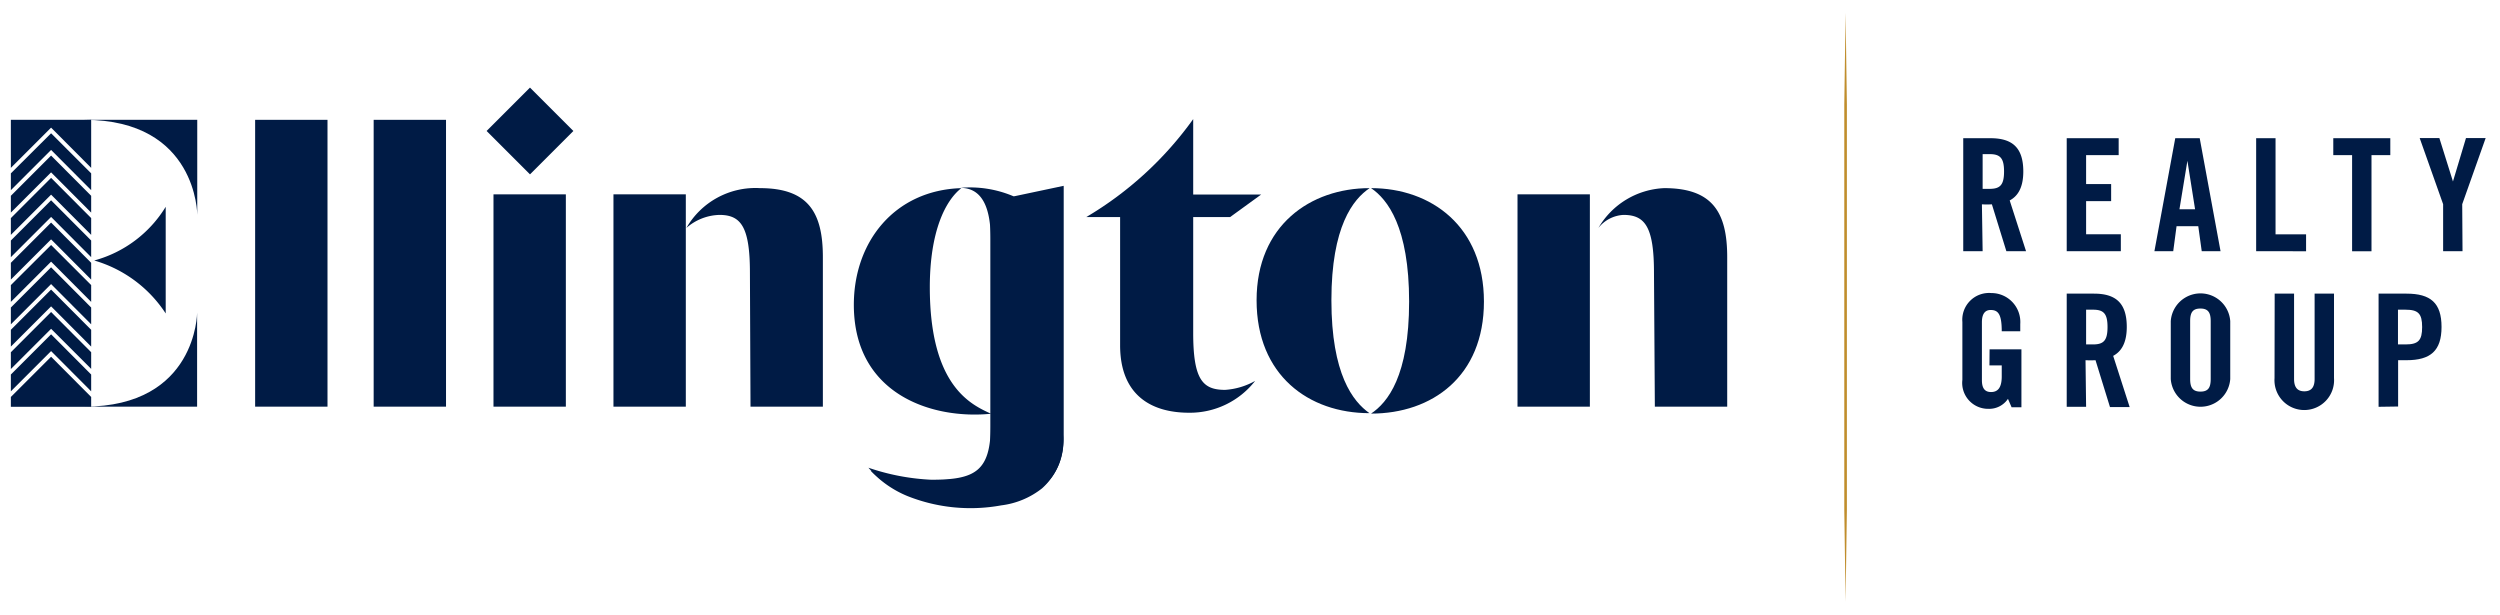 <svg id="Layer_1" data-name="Layer 1" xmlns="http://www.w3.org/2000/svg" viewBox="0 0 172.75 42.5"><defs><style>.cls-1{fill:#001b45;}.cls-2{fill:#c08d2c;}</style></defs><title>Ellington_Logo</title><path class="cls-1" d="M60.16,32.52a21.89,21.89,0,0,0,2.68.58,17.26,17.26,0,0,0,3.4,0,2.4,2.4,0,0,0,2.2-2.59c0-.49,0-1,0-1.47q0-6.73,0-13.46a4.48,4.48,0,0,0-.07-1.09,11.36,11.36,0,0,0-.49-1.31c.84,0,1.7.61,2.69.37s1.88-.4,2.89-.61v.56q0,8.28,0,16.55a4.42,4.42,0,0,1-1.46,3.7,5.65,5.65,0,0,1-2.81,1.17,11.78,11.78,0,0,1-6.48-.64A7.23,7.23,0,0,1,60.16,32.52Z"/><path class="cls-1" d="M11.45,14.29A8.35,8.35,0,0,1,6.51,18a8.83,8.83,0,0,1,4.94,3.66Z"/><path class="cls-1" d="M13.63,8.28v6.56s0-6.56-7.8-6.56Z"/><path class="cls-1" d="M5.82,28.1c7.78,0,7.8-6.49,7.8-6.49V28.1Z"/><path class="cls-1" d="M17.63,8.28h5V28.1h-5Z"/><path class="cls-1" d="M25.82,8.28h5V28.1h-5Z"/><path class="cls-1" d="M34.1,13.43h5V28.1h-5Z"/><path class="cls-1" d="M42.39,13.43h5V28.1h-5Zm9.43,5.42c0-3.18-.62-4-2.11-4a3.6,3.6,0,0,0-2.28.9A5.5,5.5,0,0,1,52.51,13c3.35,0,4.35,1.69,4.35,4.77V28.1h-5Z"/><path class="cls-1" d="M66.43,13c-1.11.86-2.18,3-2.18,6.85,0,6.87,2.89,8.12,4.23,8.74C64.4,29,59,27.25,59,21.06,59,16.71,61.81,13.14,66.43,13ZM64.35,33.15c3,0,4.11-.55,4.11-3.76V16.57c0-2.14-.54-3.59-2.11-3.59a7.69,7.69,0,0,1,3.7.59l3.45-.73v17.4c0,3-2.11,4.77-6.49,4.77-4.9,0-7-2.69-7-2.69A15.55,15.55,0,0,0,64.35,33.15Z"/><path class="cls-1" d="M82.17,28.52c-2.73,0-4.77-1.31-4.77-4.66V15H75.06a24.27,24.27,0,0,0,7.39-6.77v5.21h4.7L85,15H82.45v8c0,3.25.66,3.94,2.21,3.94a4.89,4.89,0,0,0,2.07-.62A5.72,5.72,0,0,1,82.17,28.52Z"/><path class="cls-1" d="M94.64,13C93.5,13.77,92,15.64,92,20.75s1.49,7,2.63,7.8c-4.2,0-7.8-2.62-7.8-7.8S90.56,13,94.64,13Zm.1,0c4.17,0,7.8,2.66,7.8,7.84s-3.59,7.74-7.8,7.74c1.14-.76,2.63-2.59,2.63-7.74S95.88,13.77,94.74,13Z"/><path class="cls-1" d="M104.86,13.43h5V28.1h-5Zm9.43,5.42c0-3.18-.62-4-2.11-4a2.37,2.37,0,0,0-1.73.9A5.54,5.54,0,0,1,115,13c3.35,0,4.35,1.69,4.35,4.77V28.1h-5Z"/><rect class="cls-1" x="34.51" y="6.93" width="4.24" height="4.24" transform="translate(17.12 -23.25) rotate(45)"/><path class="cls-1" d="M137,17.36h-1.34V9.55h1.88c1.5,0,2.27.64,2.27,2.3,0,1.26-.49,1.76-.94,2L140,17.36h-1.36l-1-3.24a6.39,6.39,0,0,1-.69,0Zm0-4.31h.48c.73,0,1-.27,1-1.2s-.27-1.2-1-1.2H137Z"/><path class="cls-1" d="M142.81,17.36V9.55h3.59v1.17h-2.25v2h1.73V13.9h-1.73v2.29h2.4v1.17Z"/><path class="cls-1" d="M150.17,17.36h-1.3l1.44-7.81H152l1.44,7.81h-1.3l-.24-1.73H150.4Zm.43-2.9h1.08l-.53-3.35h0Z"/><path class="cls-1" d="M155.9,17.36V9.55h1.34v6.64h2.11v1.17Z"/><path class="cls-1" d="M162.53,10.72h-1.3V9.55h3.94v1.17h-1.3v6.64h-1.34Z"/><path class="cls-1" d="M170.16,17.36h-1.34V14.11l-1.62-4.57h1.36l.94,3h0l.9-3h1.36l-1.62,4.57Z"/><path class="cls-1" d="M137.48,24.14h2.2v4H139l-.25-.58a1.56,1.56,0,0,1-1.35.69,1.79,1.79,0,0,1-1.8-2v-4a1.85,1.85,0,0,1,2-2,2,2,0,0,1,2,2.14v.5h-1.28c0-1.17-.24-1.47-.77-1.47-.32,0-.6.19-.6.85v4c0,.5.16.82.63.82s.74-.3.74-1.08v-.76h-.85Z"/><path class="cls-1" d="M144.15,28.11h-1.34V20.29h1.88c1.5,0,2.27.64,2.27,2.3,0,1.26-.49,1.76-.94,2l1.14,3.54H145.8l-1-3.24a6.39,6.39,0,0,1-.69,0Zm0-4.31h.48c.73,0,1-.27,1-1.2s-.27-1.2-1-1.2h-.48Z"/><path class="cls-1" d="M150,22.19a2.06,2.06,0,0,1,4.11,0v4a2.06,2.06,0,0,1-4.11,0Zm1.34,4c0,.58.17.87.71.87s.71-.28.71-.87v-4c0-.58-.17-.87-.71-.87s-.71.28-.71.87Z"/><path class="cls-1" d="M157.18,20.29h1.34v5.9c0,.57.23.85.71.85s.71-.28.71-.85v-5.9h1.34v5.84a2.06,2.06,0,1,1-4.11,0Z"/><path class="cls-1" d="M164.36,28.11V20.29h1.93c1.66,0,2.42.64,2.42,2.3s-.77,2.3-2.42,2.3h-.58v3.2Zm1.34-4.31h.52c.88,0,1.15-.27,1.15-1.2s-.27-1.2-1.15-1.2h-.52Z"/><path class="cls-2" d="M127.53.88l.09,6.36,0,6.52,0,7.47c0,2.54,0,5.09,0,7.47l0,6.52-.09,6.36-.09-6.36,0-6.52c0-2.38,0-4.93,0-7.47l0-7.47,0-6.52Z"/><polygon class="cls-1" points="3.53 18.47 0.75 21.25 0.75 22.41 3.53 19.63 6.3 22.41 6.3 21.25 3.53 18.47"/><polygon class="cls-1" points="3.53 20.01 0.75 22.79 0.75 23.95 3.53 21.17 6.3 23.95 6.3 22.79 3.53 20.01"/><polygon class="cls-1" points="3.53 16.93 0.75 19.7 0.75 20.86 3.53 18.08 6.3 20.86 6.3 19.7 3.53 16.93"/><polygon class="cls-1" points="3.53 21.56 0.75 24.34 0.75 25.5 3.53 22.72 6.3 25.49 6.3 24.34 3.53 21.56"/><polygon class="cls-1" points="6.3 27.04 6.3 25.88 3.53 23.1 0.75 25.88 0.75 27.04 3.53 24.26 6.3 27.04"/><polygon class="cls-1" points="3.53 15.38 0.75 18.16 0.75 19.32 3.53 16.54 6.3 19.32 6.3 18.16 3.53 15.38"/><polygon class="cls-1" points="3.53 13.84 0.75 16.62 0.75 17.77 3.53 14.99 6.3 17.77 6.3 16.62 3.53 13.84"/><polygon class="cls-1" points="3.53 9.21 0.75 11.98 0.75 13.14 3.53 10.36 6.3 13.14 6.3 11.98 3.53 9.21"/><polygon class="cls-1" points="3.53 24.65 0.75 27.43 0.75 28.11 6.3 28.11 6.3 27.43 3.53 24.65"/><polygon class="cls-1" points="3.53 8.82 6.3 11.6 6.3 8.28 0.75 8.28 0.75 11.6 3.53 8.82"/><polygon class="cls-1" points="3.53 10.75 0.75 13.53 0.75 14.69 3.53 11.91 6.3 14.69 6.3 13.53 3.53 10.75"/><polygon class="cls-1" points="3.53 12.29 0.75 15.07 0.75 16.23 3.53 13.45 6.3 16.23 6.3 15.07 3.53 12.29"/></svg>
